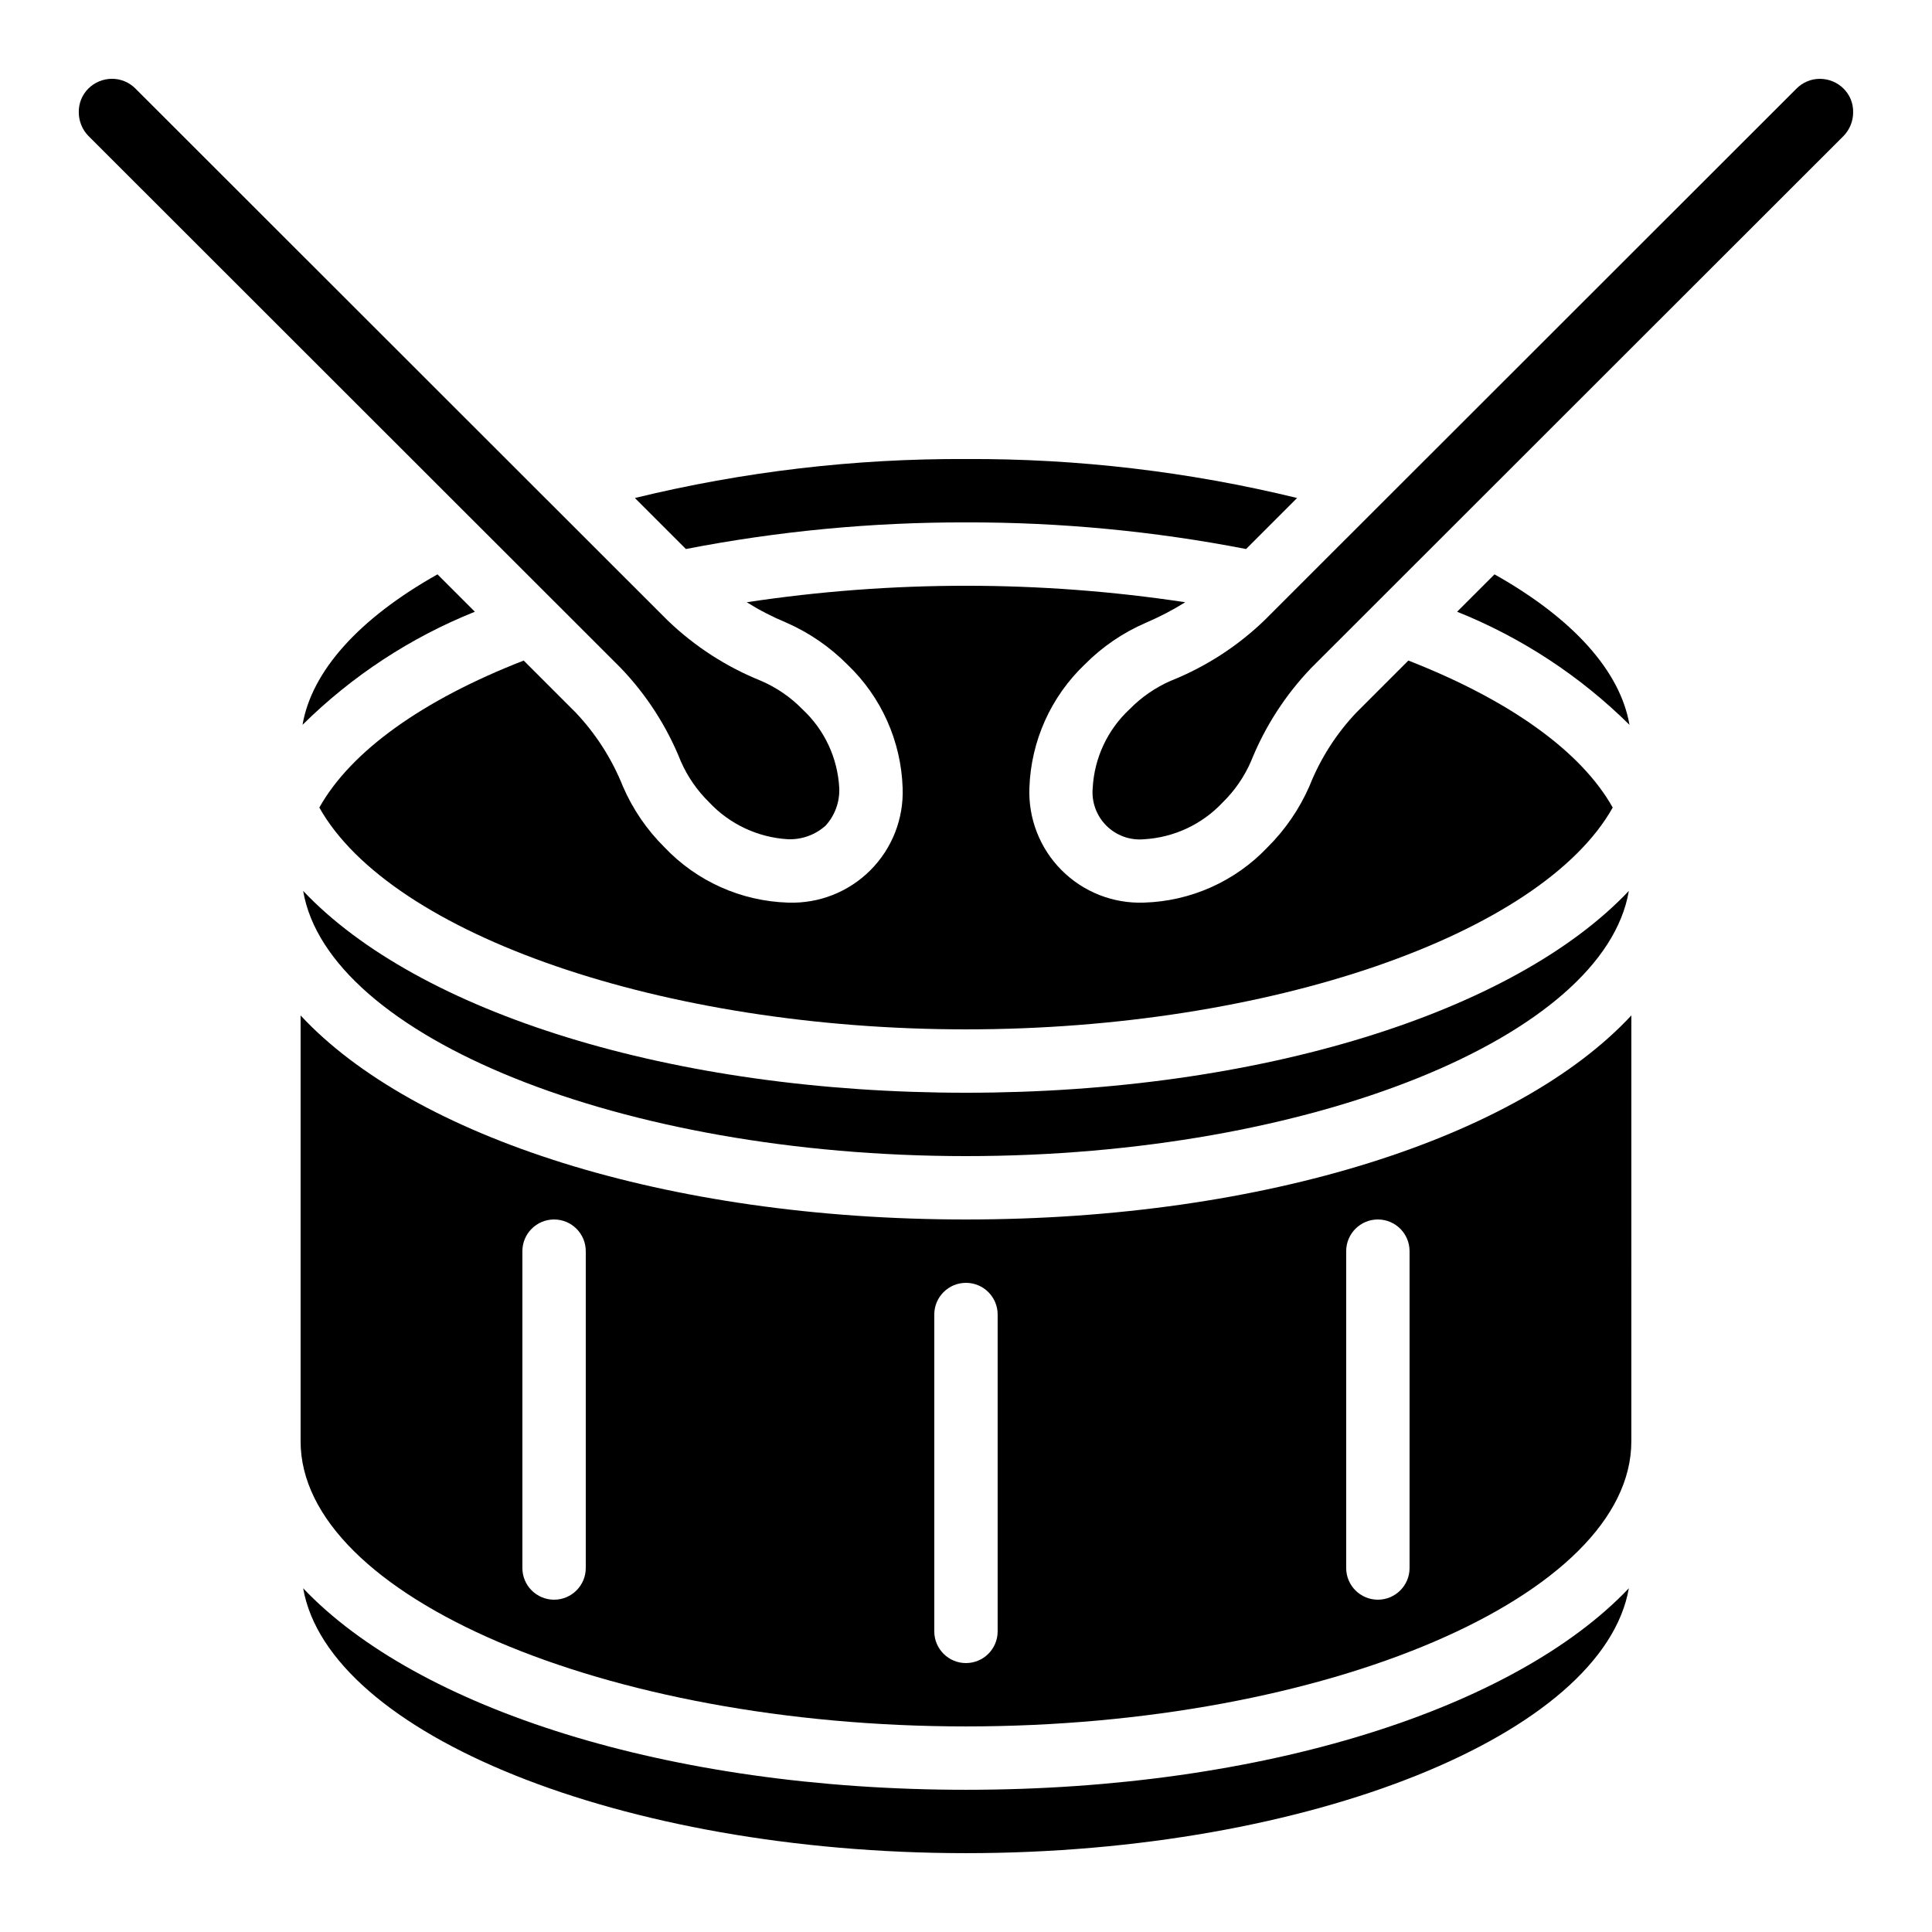 <?xml version="1.0" encoding="UTF-8"?>
<!-- Uploaded to: SVG Repo, www.svgrepo.com, Generator: SVG Repo Mixer Tools -->
<svg fill="#000000" width="800px" height="800px" version="1.1" viewBox="144 144 512 512" xmlns="http://www.w3.org/2000/svg">
 <g>
  <path d="m575.66 380.1c-30.398 32.16-97.738 53.488-175.66 53.488-77.926 0-145.18-21.242-175.66-53.488 6.551 38.625 84.223 70.281 175.66 70.281s169.11-31.656 175.66-70.281z"/>
  <path d="m400 282.44c24.91-0.055 49.77 2.309 74.227 7.055l13.52-13.52c-28.719-7-58.188-10.469-87.746-10.328-29.562-0.141-59.027 3.328-87.75 10.328l13.52 13.52c24.457-4.746 49.316-7.109 74.23-7.055z"/>
  <path d="m540.06 296.21-9.91 9.906c17.074 6.844 32.605 17.035 45.68 29.977-2.434-14.191-14.863-28.129-35.77-39.883z"/>
  <path d="m259.94 296.21c-20.906 11.754-33.336 25.695-35.77 39.887l-0.004-0.004c13.074-12.941 28.605-23.133 45.68-29.977z"/>
  <path d="m308.47 320.98c6.863 7.152 12.281 15.562 15.953 24.77 1.777 4.055 4.316 7.731 7.473 10.832 5.453 5.836 12.938 9.352 20.91 9.824h0.082c3.648 0.121 7.195-1.172 9.91-3.609 2.477-2.723 3.773-6.316 3.609-9.992-0.422-7.941-3.914-15.41-9.738-20.824-3.137-3.215-6.875-5.781-11-7.559-9.172-3.691-17.555-9.105-24.688-15.953l-141.07-140.98c-1.637-1.668-3.879-2.606-6.215-2.606-2.359 0-4.625 0.934-6.297 2.606-1.664 1.664-2.574 3.941-2.519 6.297 0.008 2.316 0.91 4.543 2.519 6.211z"/>
  <path d="m223.66 413.1v112.85c0 40.977 80.777 75.57 176.33 75.57 95.555 0 176.33-34.594 176.33-75.57l0.004-112.85c-29.895 32.16-96.73 54.074-176.33 54.074s-146.44-21.914-176.34-54.074zm75.574 146.44c0 4.637-3.762 8.395-8.398 8.395-4.637 0-8.398-3.758-8.398-8.395v-83.969c0-4.637 3.762-8.398 8.398-8.398 4.637 0 8.398 3.762 8.398 8.398zm201.52-83.969c0-4.637 3.758-8.398 8.395-8.398s8.398 3.762 8.398 8.398v83.969c0 4.637-3.762 8.395-8.398 8.395s-8.395-3.758-8.395-8.395zm-92.367 16.793v83.969c0 4.637-3.758 8.398-8.395 8.398-4.641 0-8.398-3.762-8.398-8.398v-83.969c0-4.637 3.758-8.398 8.398-8.398 4.637 0 8.395 3.762 8.395 8.398z"/>
  <path d="m447.61 309.06c3.633-1.547 7.144-3.371 10.496-5.461-38.52-5.82-77.695-5.82-116.21 0 3.32 2.078 6.801 3.875 10.414 5.375 6.086 2.66 11.613 6.449 16.289 11.168 8.957 8.555 14.203 20.281 14.609 32.664 0.309 8.137-2.781 16.035-8.531 21.801-5.75 5.769-13.641 8.883-21.781 8.594h-0.082c-12.43-0.383-24.199-5.664-32.746-14.691-4.664-4.621-8.398-10.094-11-16.125-2.898-7.25-7.144-13.891-12.512-19.562l-13.77-13.77c-26.953 10.496-45.848 24.098-54.16 38.961 18.977 33.754 91.191 58.777 171.38 58.777 80.191 0 152.4-25.023 171.38-58.777-8.312-14.863-27.289-28.465-54.16-38.961l-13.77 13.77c-5.352 5.641-9.57 12.254-12.43 19.48-2.66 6.086-6.449 11.613-11.168 16.289-8.535 8.984-20.273 14.234-32.664 14.609h-0.082c-8.141 0.289-16.031-2.824-21.781-8.594-5.75-5.766-8.84-13.664-8.531-21.801 0.414-12.422 5.691-24.18 14.695-32.746 4.621-4.664 10.094-8.398 16.121-11z"/>
  <path d="m575.66 564.91c-30.23 31.82-96.648 53.402-175.66 53.402-79.016 0-145.43-21.582-175.66-53.402 6.719 38.539 84.305 70.195 175.66 70.195 91.355 0 168.94-31.656 175.66-70.195z"/>
  <path d="m626.29 164.89c-2.336 0-4.574 0.938-6.215 2.606l-141.07 140.98c-7.152 6.863-15.562 12.281-24.77 15.953-4.055 1.777-7.731 4.316-10.832 7.473-5.867 5.43-9.391 12.93-9.824 20.91-0.34 3.703 0.984 7.363 3.613 9.992 2.629 2.625 6.289 3.949 9.988 3.609 7.934-0.465 15.383-3.949 20.824-9.738 3.215-3.137 5.785-6.875 7.559-11 3.691-9.172 9.109-17.555 15.953-24.688l141.07-140.98c1.609-1.668 2.512-3.894 2.519-6.211 0.055-2.356-0.855-4.633-2.519-6.297-1.672-1.672-3.934-2.606-6.297-2.606z"/>
 </g>
</svg>